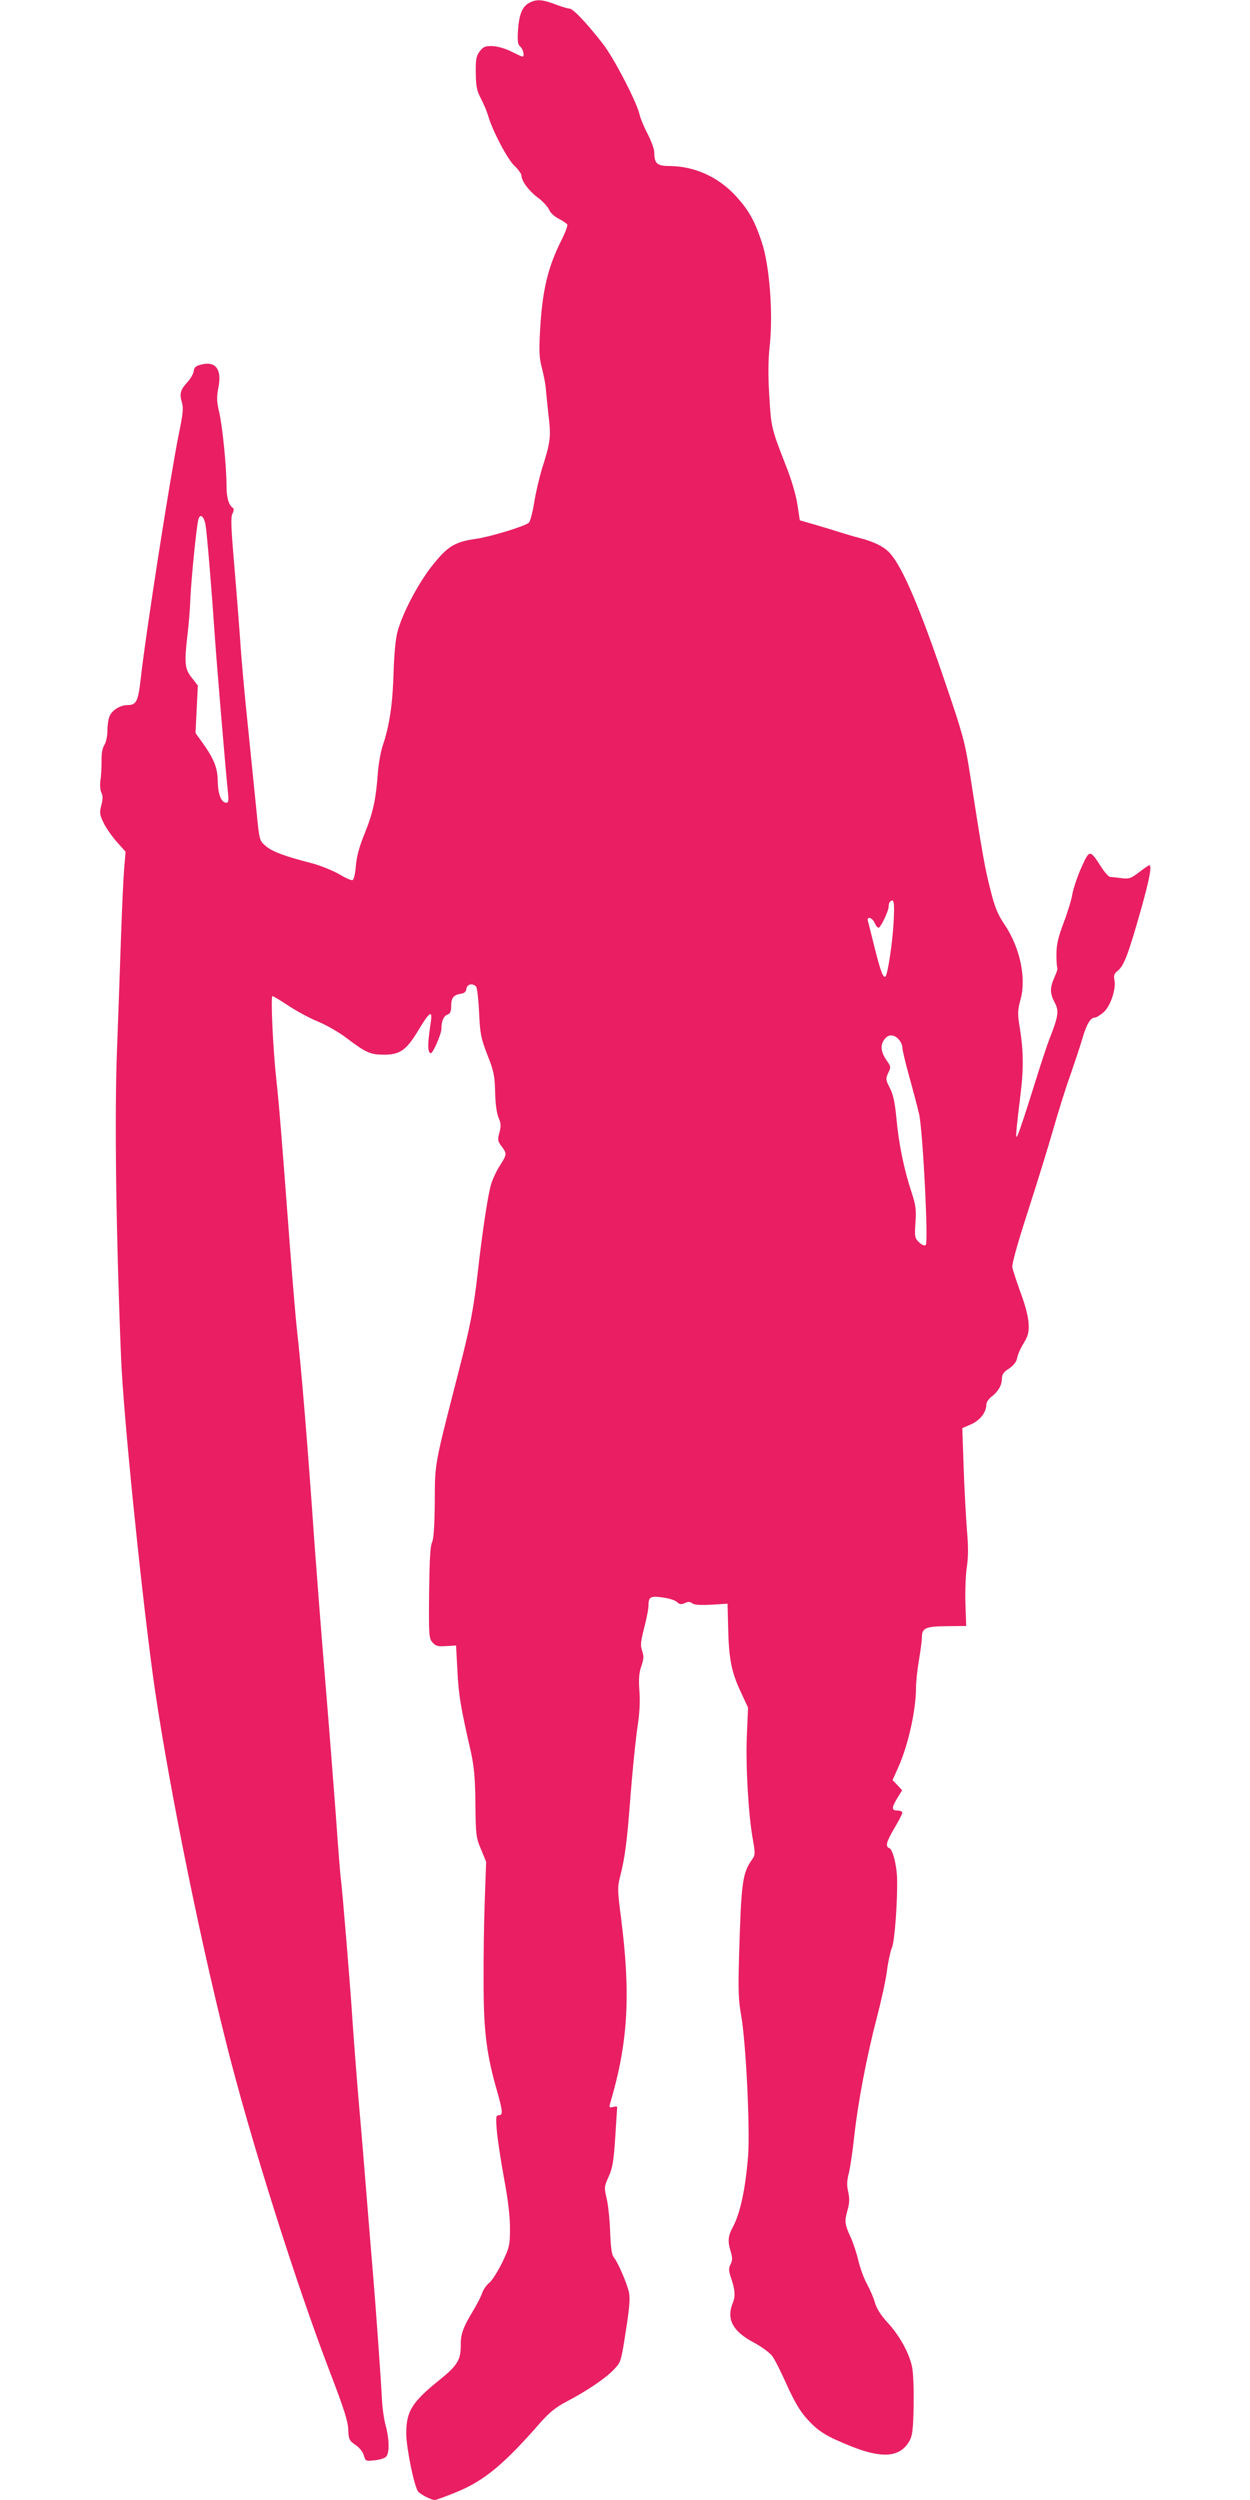 <?xml version="1.0" standalone="no"?>
<!DOCTYPE svg PUBLIC "-//W3C//DTD SVG 20010904//EN"
 "http://www.w3.org/TR/2001/REC-SVG-20010904/DTD/svg10.dtd">
<svg version="1.0" xmlns="http://www.w3.org/2000/svg"
 width="640pt" height="1280pt" viewBox="0 0 640 1280"
 preserveAspectRatio="xMidYMid meet">
<g transform="translate(0,1280) scale(0.1,-0.1)"
fill="#e91e63" stroke="none">
<path d="M2709 12785 c-35 -19 -51 -58 -57 -140 -3 -57 -1 -73 12 -84 15 -12
23 -51 11 -51 -3 0 -29 12 -57 26 -29 15 -70 27 -96 28 -38 1 -47 -3 -66 -27
-18 -24 -21 -42 -20 -111 1 -68 5 -91 27 -132 14 -27 31 -67 37 -89 23 -78 98
-220 134 -254 20 -19 36 -42 36 -50 0 -28 38 -79 84 -113 25 -18 50 -46 57
-61 6 -16 29 -37 50 -47 21 -11 40 -24 43 -29 4 -5 -9 -40 -28 -78 -72 -142
-100 -263 -111 -468 -6 -108 -4 -141 11 -195 9 -36 18 -83 19 -105 2 -22 8
-83 14 -137 13 -105 9 -133 -35 -271 -13 -43 -31 -120 -39 -170 -8 -50 -20
-96 -27 -103 -19 -18 -199 -73 -272 -83 -106 -15 -144 -38 -219 -132 -73 -90
-157 -249 -182 -344 -10 -38 -17 -116 -20 -210 -4 -154 -21 -271 -54 -368 -11
-31 -22 -93 -26 -139 -10 -141 -25 -209 -67 -313 -29 -71 -42 -120 -46 -168
-3 -39 -10 -71 -17 -73 -6 -3 -37 11 -68 30 -32 18 -94 44 -140 56 -142 37
-202 59 -236 88 -32 27 -33 28 -47 172 -8 80 -28 276 -44 435 -17 160 -35 360
-40 445 -6 85 -20 261 -31 392 -16 186 -18 241 -9 258 8 14 8 25 3 29 -21 13
-33 52 -33 108 0 97 -20 304 -37 379 -14 59 -14 81 -5 129 19 92 -13 137 -85
119 -30 -7 -39 -14 -41 -34 -2 -14 -16 -38 -31 -55 -37 -40 -43 -60 -30 -104
9 -30 6 -58 -15 -161 -43 -211 -171 -1029 -196 -1260 -13 -111 -22 -130 -67
-130 -36 0 -78 -25 -91 -55 -7 -14 -12 -48 -12 -76 0 -28 -7 -60 -16 -74 -10
-15 -15 -44 -14 -82 0 -32 -2 -77 -6 -99 -3 -24 -1 -51 5 -62 8 -16 8 -33 0
-64 -10 -38 -9 -49 10 -88 11 -25 42 -69 67 -98 l47 -53 -7 -82 c-4 -45 -11
-199 -16 -342 -5 -143 -14 -409 -21 -592 -13 -336 -5 -943 21 -1578 12 -287
96 -1123 161 -1610 64 -474 227 -1297 375 -1886 122 -490 360 -1245 539 -1709
66 -173 87 -238 88 -280 2 -50 5 -56 37 -78 21 -14 38 -36 43 -54 8 -29 10
-30 53 -25 24 2 51 10 59 17 20 16 19 88 0 160 -9 30 -18 96 -20 145 -6 116
-33 489 -45 630 -5 61 -19 225 -30 365 -11 140 -31 383 -45 540 -13 157 -26
332 -30 390 -8 140 -54 698 -60 730 -2 14 -14 158 -25 320 -12 162 -37 482
-56 710 -19 228 -43 539 -54 690 -34 494 -68 906 -90 1095 -5 44 -21 231 -35
415 -45 598 -56 733 -70 860 -17 154 -30 430 -20 430 4 0 41 -22 83 -50 41
-27 109 -64 151 -81 42 -17 108 -55 147 -85 98 -74 120 -84 190 -84 82 0 115
23 176 125 57 95 73 106 64 44 -15 -101 -17 -138 -8 -155 8 -14 14 -7 36 39
14 31 26 66 26 79 0 40 12 67 31 73 14 5 19 16 19 44 0 42 12 57 50 63 17 2
26 10 28 26 4 24 33 30 50 10 5 -7 12 -67 15 -133 5 -108 9 -129 42 -215 33
-83 38 -107 40 -190 1 -59 8 -109 17 -131 13 -29 14 -44 5 -78 -10 -36 -9 -44
11 -70 28 -38 28 -41 -8 -98 -17 -26 -38 -70 -46 -98 -16 -53 -45 -245 -69
-459 -20 -176 -38 -270 -95 -491 -127 -495 -123 -470 -124 -675 -1 -126 -6
-192 -14 -207 -9 -16 -13 -93 -15 -256 -2 -221 -1 -236 18 -257 16 -18 28 -21
70 -18 l50 3 7 -130 c6 -122 16 -184 69 -415 16 -74 22 -132 23 -265 2 -160 3
-174 29 -234 l26 -63 -7 -197 c-4 -108 -7 -299 -6 -426 0 -248 16 -368 70
-555 28 -99 30 -120 8 -120 -15 0 -16 -10 -10 -82 4 -46 21 -155 37 -243 20
-106 30 -191 30 -253 0 -88 -2 -97 -40 -177 -23 -46 -52 -92 -66 -103 -14 -11
-31 -35 -37 -54 -6 -18 -28 -60 -48 -93 -51 -85 -62 -117 -61 -178 0 -69 -19
-100 -106 -170 -144 -116 -173 -162 -173 -277 0 -72 41 -273 61 -297 13 -15
67 -43 85 -43 7 0 56 18 110 40 144 59 244 142 435 361 41 46 76 75 130 103
105 55 198 118 241 163 37 38 38 41 62 197 19 120 23 169 16 200 -11 49 -57
154 -77 178 -11 12 -16 50 -19 130 -2 62 -10 139 -18 172 -13 56 -13 60 10
111 20 43 26 79 34 201 5 82 10 152 10 156 0 3 -10 4 -22 0 -18 -4 -20 -2 -14
19 92 311 106 554 56 947 -18 139 -19 159 -6 210 26 103 36 174 55 427 11 138
27 292 35 344 10 62 14 124 10 180 -5 65 -2 97 10 131 12 36 13 51 4 77 -10
28 -8 47 10 117 12 46 22 97 22 112 0 48 9 54 73 45 32 -4 65 -15 74 -24 12
-12 21 -13 39 -5 17 8 27 8 38 -1 10 -8 41 -10 98 -7 l83 5 3 -117 c3 -162 17
-233 63 -331 l39 -84 -6 -141 c-7 -152 8 -414 31 -536 12 -69 12 -77 -4 -100
-50 -71 -56 -116 -67 -495 -5 -173 -3 -226 10 -300 25 -135 47 -584 36 -727
-14 -169 -40 -291 -79 -363 -24 -45 -26 -71 -9 -126 9 -31 8 -44 -2 -63 -10
-20 -10 -32 4 -72 20 -61 22 -91 7 -127 -32 -81 0 -143 107 -200 40 -21 83
-53 96 -70 13 -18 47 -85 76 -151 39 -85 67 -133 103 -172 58 -64 98 -88 227
-140 158 -63 248 -55 295 26 17 30 20 55 23 185 1 88 -2 171 -9 200 -16 72
-66 161 -126 225 -33 36 -55 71 -63 99 -6 24 -25 67 -40 95 -16 28 -36 83 -45
121 -9 39 -27 93 -40 121 -30 66 -32 80 -16 137 11 37 11 60 4 94 -8 33 -7 58
3 96 7 29 20 115 28 192 20 178 64 407 115 603 22 84 46 192 52 240 6 48 18
102 26 121 14 33 29 240 26 355 -2 67 -22 146 -39 153 -23 8 -16 33 26 104 22
37 40 72 40 78 0 6 -11 11 -25 11 -31 0 -31 14 0 65 l24 39 -24 26 -25 26 29
65 c51 113 91 294 91 408 0 31 7 94 15 141 8 47 15 99 15 116 0 49 19 57 129
58 l98 1 -4 114 c-2 63 1 147 7 187 8 52 8 106 1 186 -5 62 -13 206 -17 319
l-7 207 46 20 c46 21 77 61 77 101 0 11 12 29 28 41 34 27 51 57 52 92 0 21 9
34 35 50 20 13 38 34 41 48 6 30 17 53 45 100 28 48 20 119 -27 246 -20 55
-38 111 -41 125 -3 16 28 127 81 290 47 146 106 337 131 425 25 87 63 209 85
269 21 61 49 144 61 185 22 76 42 110 65 110 7 0 26 12 43 26 36 30 66 119 57
166 -5 24 -1 34 18 49 31 24 54 87 117 309 45 160 58 230 43 230 -3 0 -26 -16
-52 -36 -42 -32 -51 -35 -91 -30 -24 3 -50 6 -57 6 -7 0 -29 24 -47 53 -57 89
-59 88 -101 -6 -20 -45 -40 -105 -45 -132 -4 -28 -24 -94 -45 -149 -29 -77
-37 -113 -37 -163 0 -36 2 -67 5 -70 2 -2 -4 -23 -15 -46 -24 -54 -24 -83 1
-130 23 -43 19 -70 -27 -187 -14 -36 -44 -128 -68 -205 -55 -176 -84 -264 -96
-290 -11 -23 -8 14 17 220 16 132 14 225 -8 353 -8 53 -7 74 7 124 31 112 -3
269 -84 388 -33 49 -48 85 -71 178 -28 110 -41 184 -105 597 -24 153 -36 198
-122 450 -132 391 -223 604 -287 673 -28 32 -82 59 -153 77 -32 8 -78 22 -103
30 -25 8 -81 25 -125 38 l-80 23 -12 79 c-6 45 -30 126 -53 185 -81 208 -81
206 -91 370 -7 108 -6 187 2 260 18 166 -1 413 -41 531 -36 109 -67 163 -131
234 -91 99 -212 154 -341 155 -64 0 -78 13 -78 69 0 16 -15 59 -34 95 -19 36
-37 80 -41 98 -13 62 -130 288 -187 362 -84 108 -153 181 -172 182 -12 1 -46
11 -76 23 -63 24 -95 26 -131 6z m-1657 -2671 c8 -43 33 -351 48 -574 10 -145
54 -669 66 -787 6 -51 4 -63 -7 -63 -26 0 -43 43 -44 110 -1 71 -21 118 -81
201 l-33 46 6 121 6 122 -31 40 c-36 44 -39 74 -22 220 6 47 13 132 15 190 5
104 30 354 40 398 8 35 29 21 37 -24z m3523 -2041 c-6 -105 -30 -261 -41 -272
-11 -12 -25 24 -54 139 -17 69 -33 133 -36 143 -8 27 21 21 34 -8 6 -14 15
-25 20 -25 11 0 52 86 52 109 0 10 3 21 7 24 20 21 24 -3 18 -110z m25 -593
c11 -11 20 -30 20 -43 0 -13 16 -79 35 -148 19 -68 42 -155 51 -194 19 -87 48
-655 34 -669 -6 -6 -19 -1 -34 13 -22 21 -24 28 -19 100 5 66 2 90 -20 157
-38 115 -65 245 -77 375 -8 85 -17 126 -34 159 -22 42 -22 47 -8 77 14 29 13
33 -6 60 -31 44 -36 77 -17 107 21 31 48 33 75 6z"/>
</g>
</svg>

